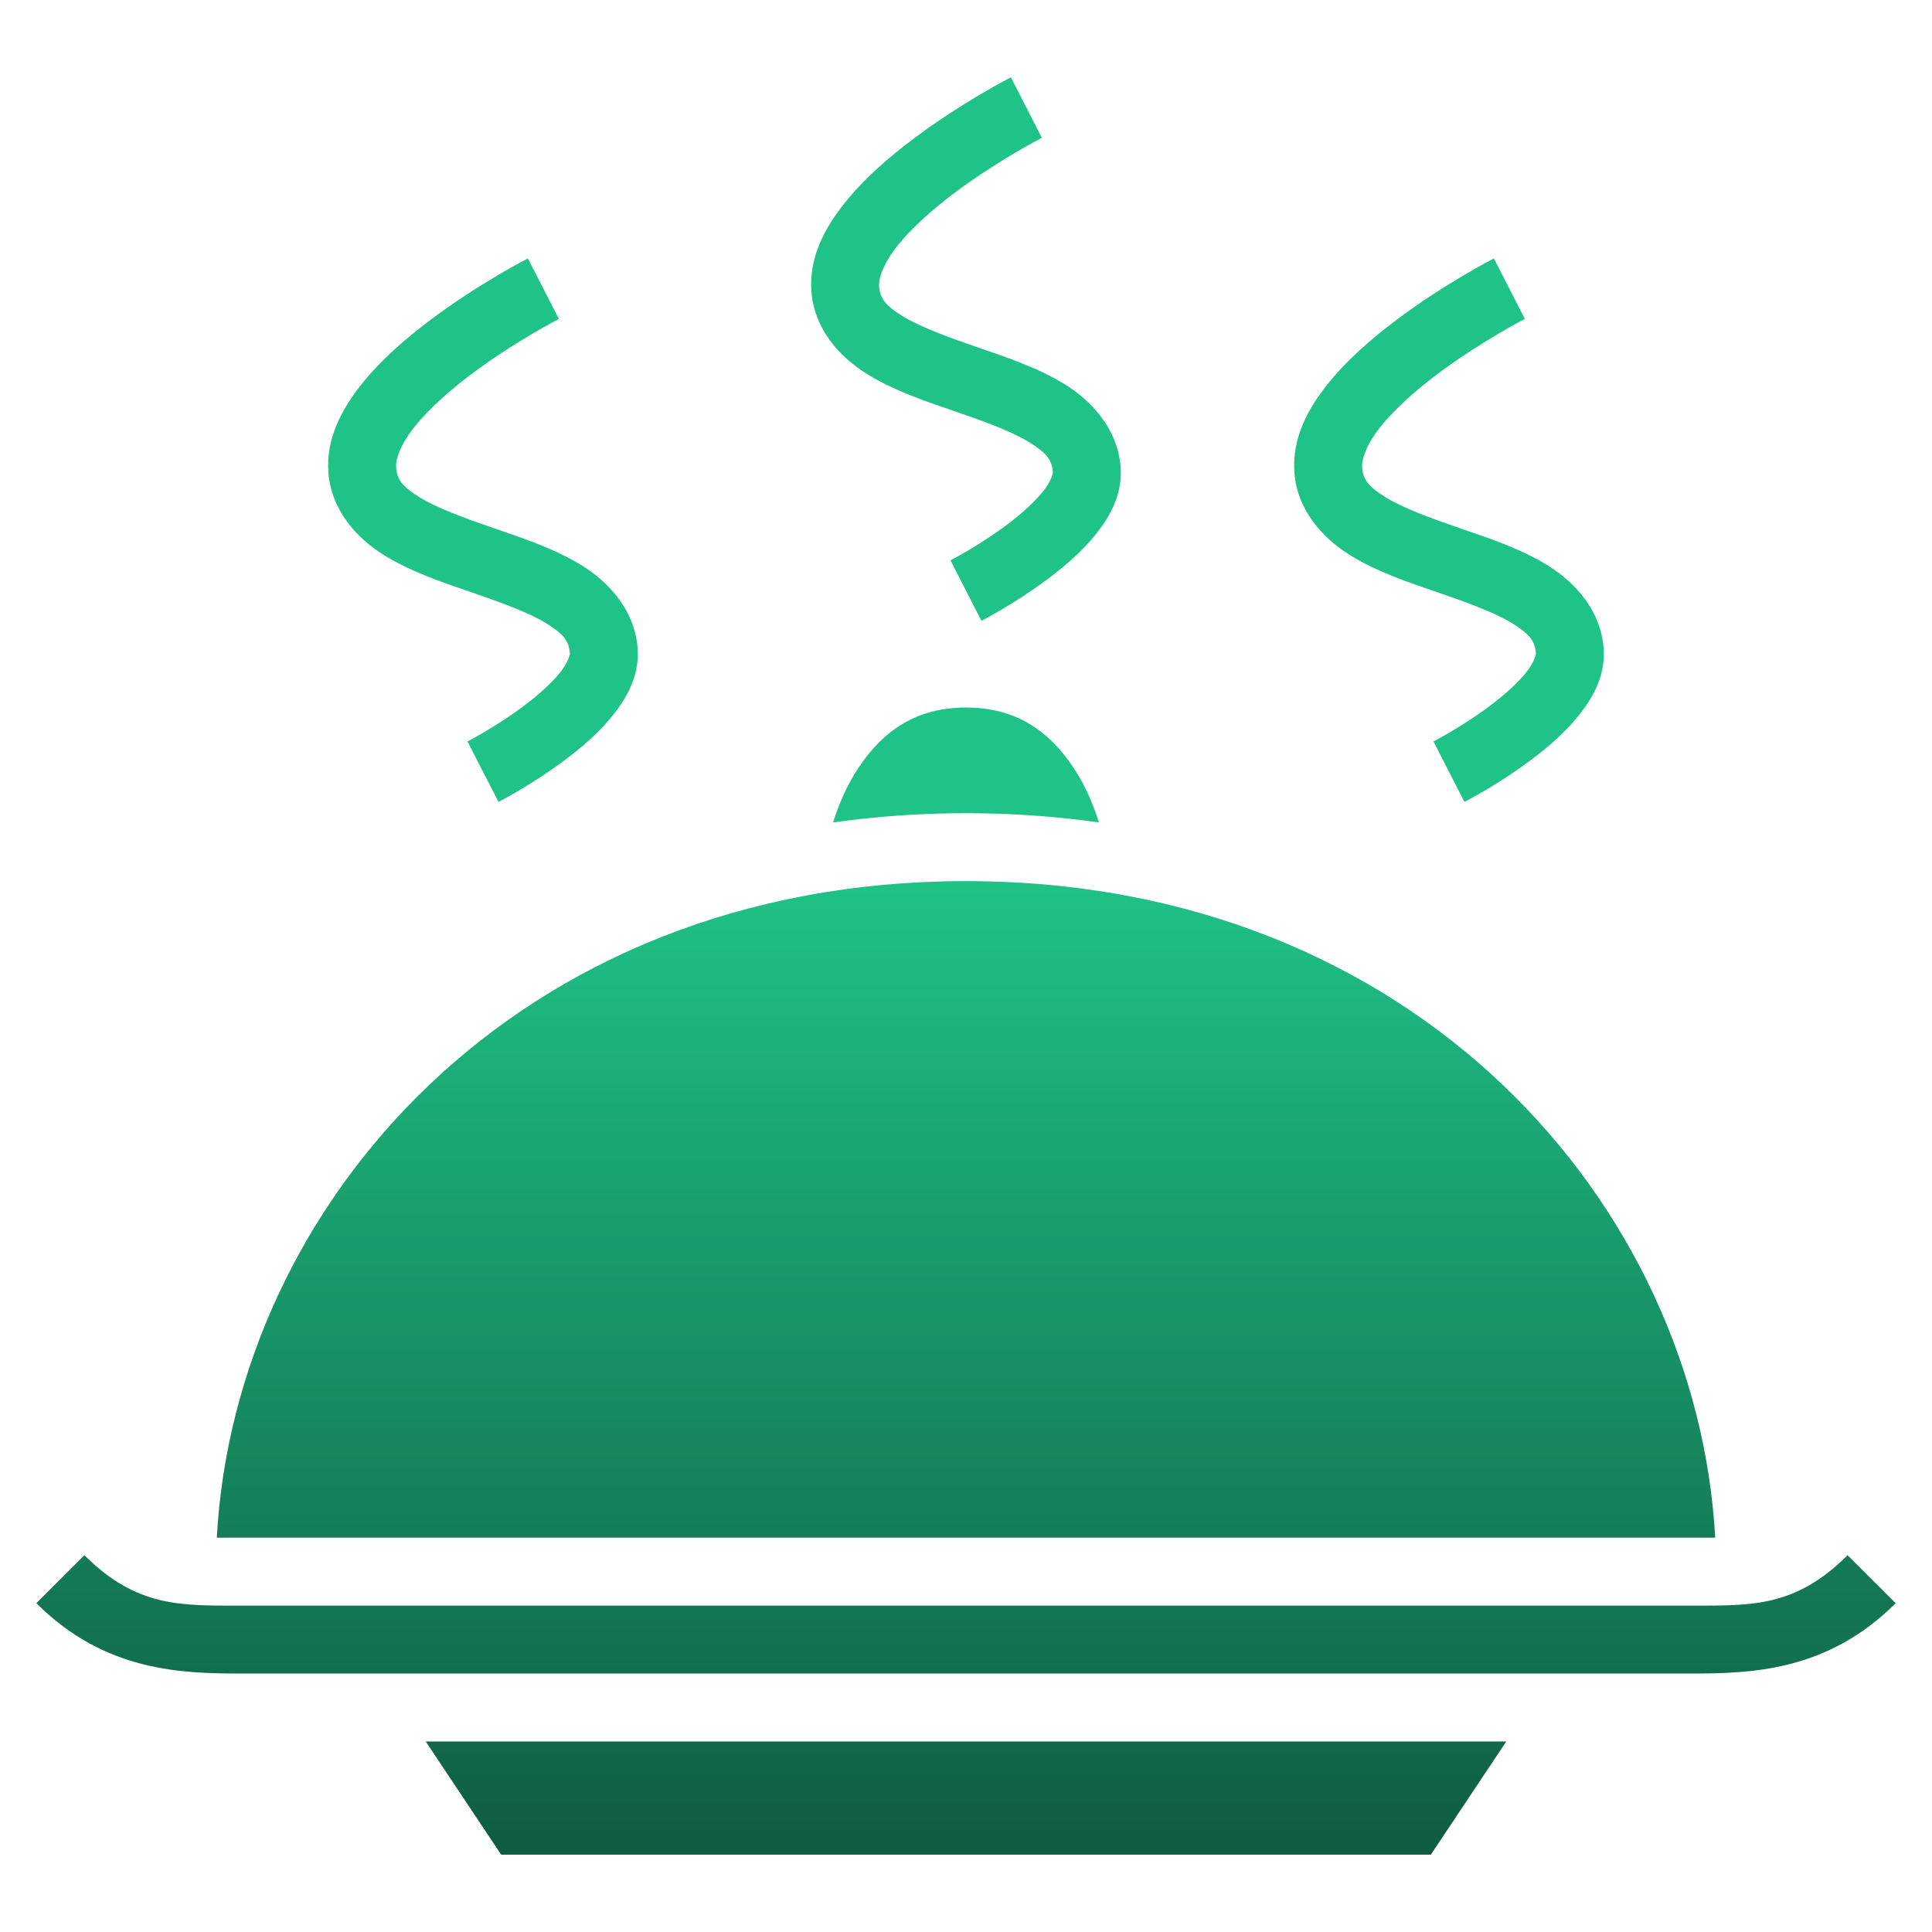 <?xml version="1.0" encoding="UTF-8"?> <svg xmlns="http://www.w3.org/2000/svg" width="32" height="32" viewBox="0 0 32 32" fill="none"><path d="M16.743 1.281C16.743 1.281 15.933 1.694 15.124 2.303C14.72 2.607 14.31 2.96 13.986 3.367C13.663 3.774 13.399 4.257 13.439 4.821C13.483 5.449 13.909 5.916 14.363 6.196C14.816 6.476 15.332 6.646 15.817 6.813C16.302 6.98 16.757 7.145 17.046 7.324C17.335 7.502 17.424 7.617 17.439 7.821C17.441 7.844 17.413 7.968 17.276 8.14C17.138 8.312 16.918 8.511 16.687 8.685C16.225 9.032 15.743 9.281 15.743 9.281L16.256 10.282C16.256 10.282 16.808 10.001 17.363 9.583C17.641 9.375 17.924 9.132 18.156 8.841C18.387 8.55 18.593 8.188 18.561 7.741C18.516 7.114 18.091 6.647 17.637 6.366C17.183 6.086 16.668 5.917 16.183 5.75C15.698 5.582 15.243 5.417 14.954 5.239C14.665 5.061 14.575 4.945 14.561 4.741C14.551 4.601 14.637 4.356 14.866 4.068C15.096 3.78 15.443 3.471 15.8 3.202C16.516 2.663 17.256 2.282 17.256 2.282L16.743 1.281ZM8.743 4.281C8.743 4.281 7.933 4.694 7.124 5.303C6.72 5.607 6.31 5.96 5.986 6.367C5.663 6.774 5.399 7.257 5.439 7.821C5.484 8.449 5.909 8.916 6.363 9.196C6.816 9.476 7.332 9.646 7.817 9.813C8.302 9.98 8.757 10.145 9.046 10.323C9.335 10.502 9.424 10.617 9.439 10.821C9.441 10.844 9.413 10.968 9.276 11.14C9.138 11.312 8.918 11.511 8.687 11.684C8.225 12.032 7.743 12.281 7.743 12.281L8.257 13.282C8.257 13.282 8.808 13.001 9.363 12.583C9.641 12.375 9.924 12.132 10.156 11.841C10.387 11.55 10.593 11.188 10.561 10.741C10.516 10.114 10.091 9.647 9.637 9.366C9.184 9.086 8.668 8.917 8.183 8.75C7.698 8.582 7.243 8.417 6.954 8.239C6.665 8.061 6.575 7.945 6.561 7.741C6.551 7.601 6.637 7.356 6.866 7.068C7.096 6.78 7.443 6.471 7.801 6.202C8.516 5.663 9.257 5.282 9.257 5.282L8.743 4.281ZM24.743 4.281C24.743 4.281 23.933 4.694 23.124 5.303C22.72 5.607 22.31 5.96 21.986 6.367C21.663 6.774 21.399 7.257 21.439 7.821C21.483 8.449 21.909 8.916 22.363 9.196C22.816 9.476 23.331 9.646 23.817 9.813C24.302 9.98 24.757 10.145 25.046 10.323C25.335 10.502 25.424 10.617 25.439 10.821C25.441 10.844 25.413 10.968 25.276 11.14C25.138 11.312 24.918 11.511 24.687 11.684C24.225 12.032 23.743 12.281 23.743 12.281L24.256 13.282C24.256 13.282 24.808 13.001 25.363 12.583C25.641 12.375 25.924 12.132 26.156 11.841C26.387 11.55 26.593 11.188 26.561 10.741C26.516 10.114 26.091 9.647 25.637 9.366C25.183 9.086 24.668 8.917 24.183 8.75C23.698 8.582 23.243 8.417 22.954 8.239C22.665 8.061 22.576 7.945 22.561 7.741C22.551 7.601 22.637 7.356 22.866 7.068C23.096 6.78 23.442 6.471 23.8 6.202C24.516 5.663 25.256 5.282 25.256 5.282L24.743 4.281ZM16 11.719C15.188 11.719 14.638 12.088 14.218 12.718C14.044 12.979 13.904 13.287 13.798 13.622C14.506 13.522 15.24 13.469 16 13.469C16.76 13.469 17.494 13.522 18.202 13.622C18.096 13.287 17.956 12.979 17.782 12.718C17.362 12.088 16.812 11.719 16 11.719ZM16 14.594C8.536 14.594 3.89 19.971 3.591 25.469H28.409C28.109 19.971 23.464 14.594 16 14.594V14.594ZM1.398 25.759L0.602 26.554C1.735 27.686 3 27.719 4 27.719H28C29 27.719 30.265 27.686 31.398 26.554L30.602 25.759C29.735 26.626 29 26.594 28 26.594H4C3 26.594 2.265 26.626 1.398 25.759ZM7.051 28.844L8.301 30.719H23.699L24.949 28.844H7.051Z" fill="url(#paint0_linear_6_40)"></path><defs><linearGradient id="paint0_linear_6_40" x1="16" y1="1.281" x2="16" y2="30.719" gradientUnits="userSpaceOnUse"><stop offset="0.45" stop-color="#1FC287"></stop><stop offset="1" stop-color="#0F5C40"></stop></linearGradient></defs></svg> 